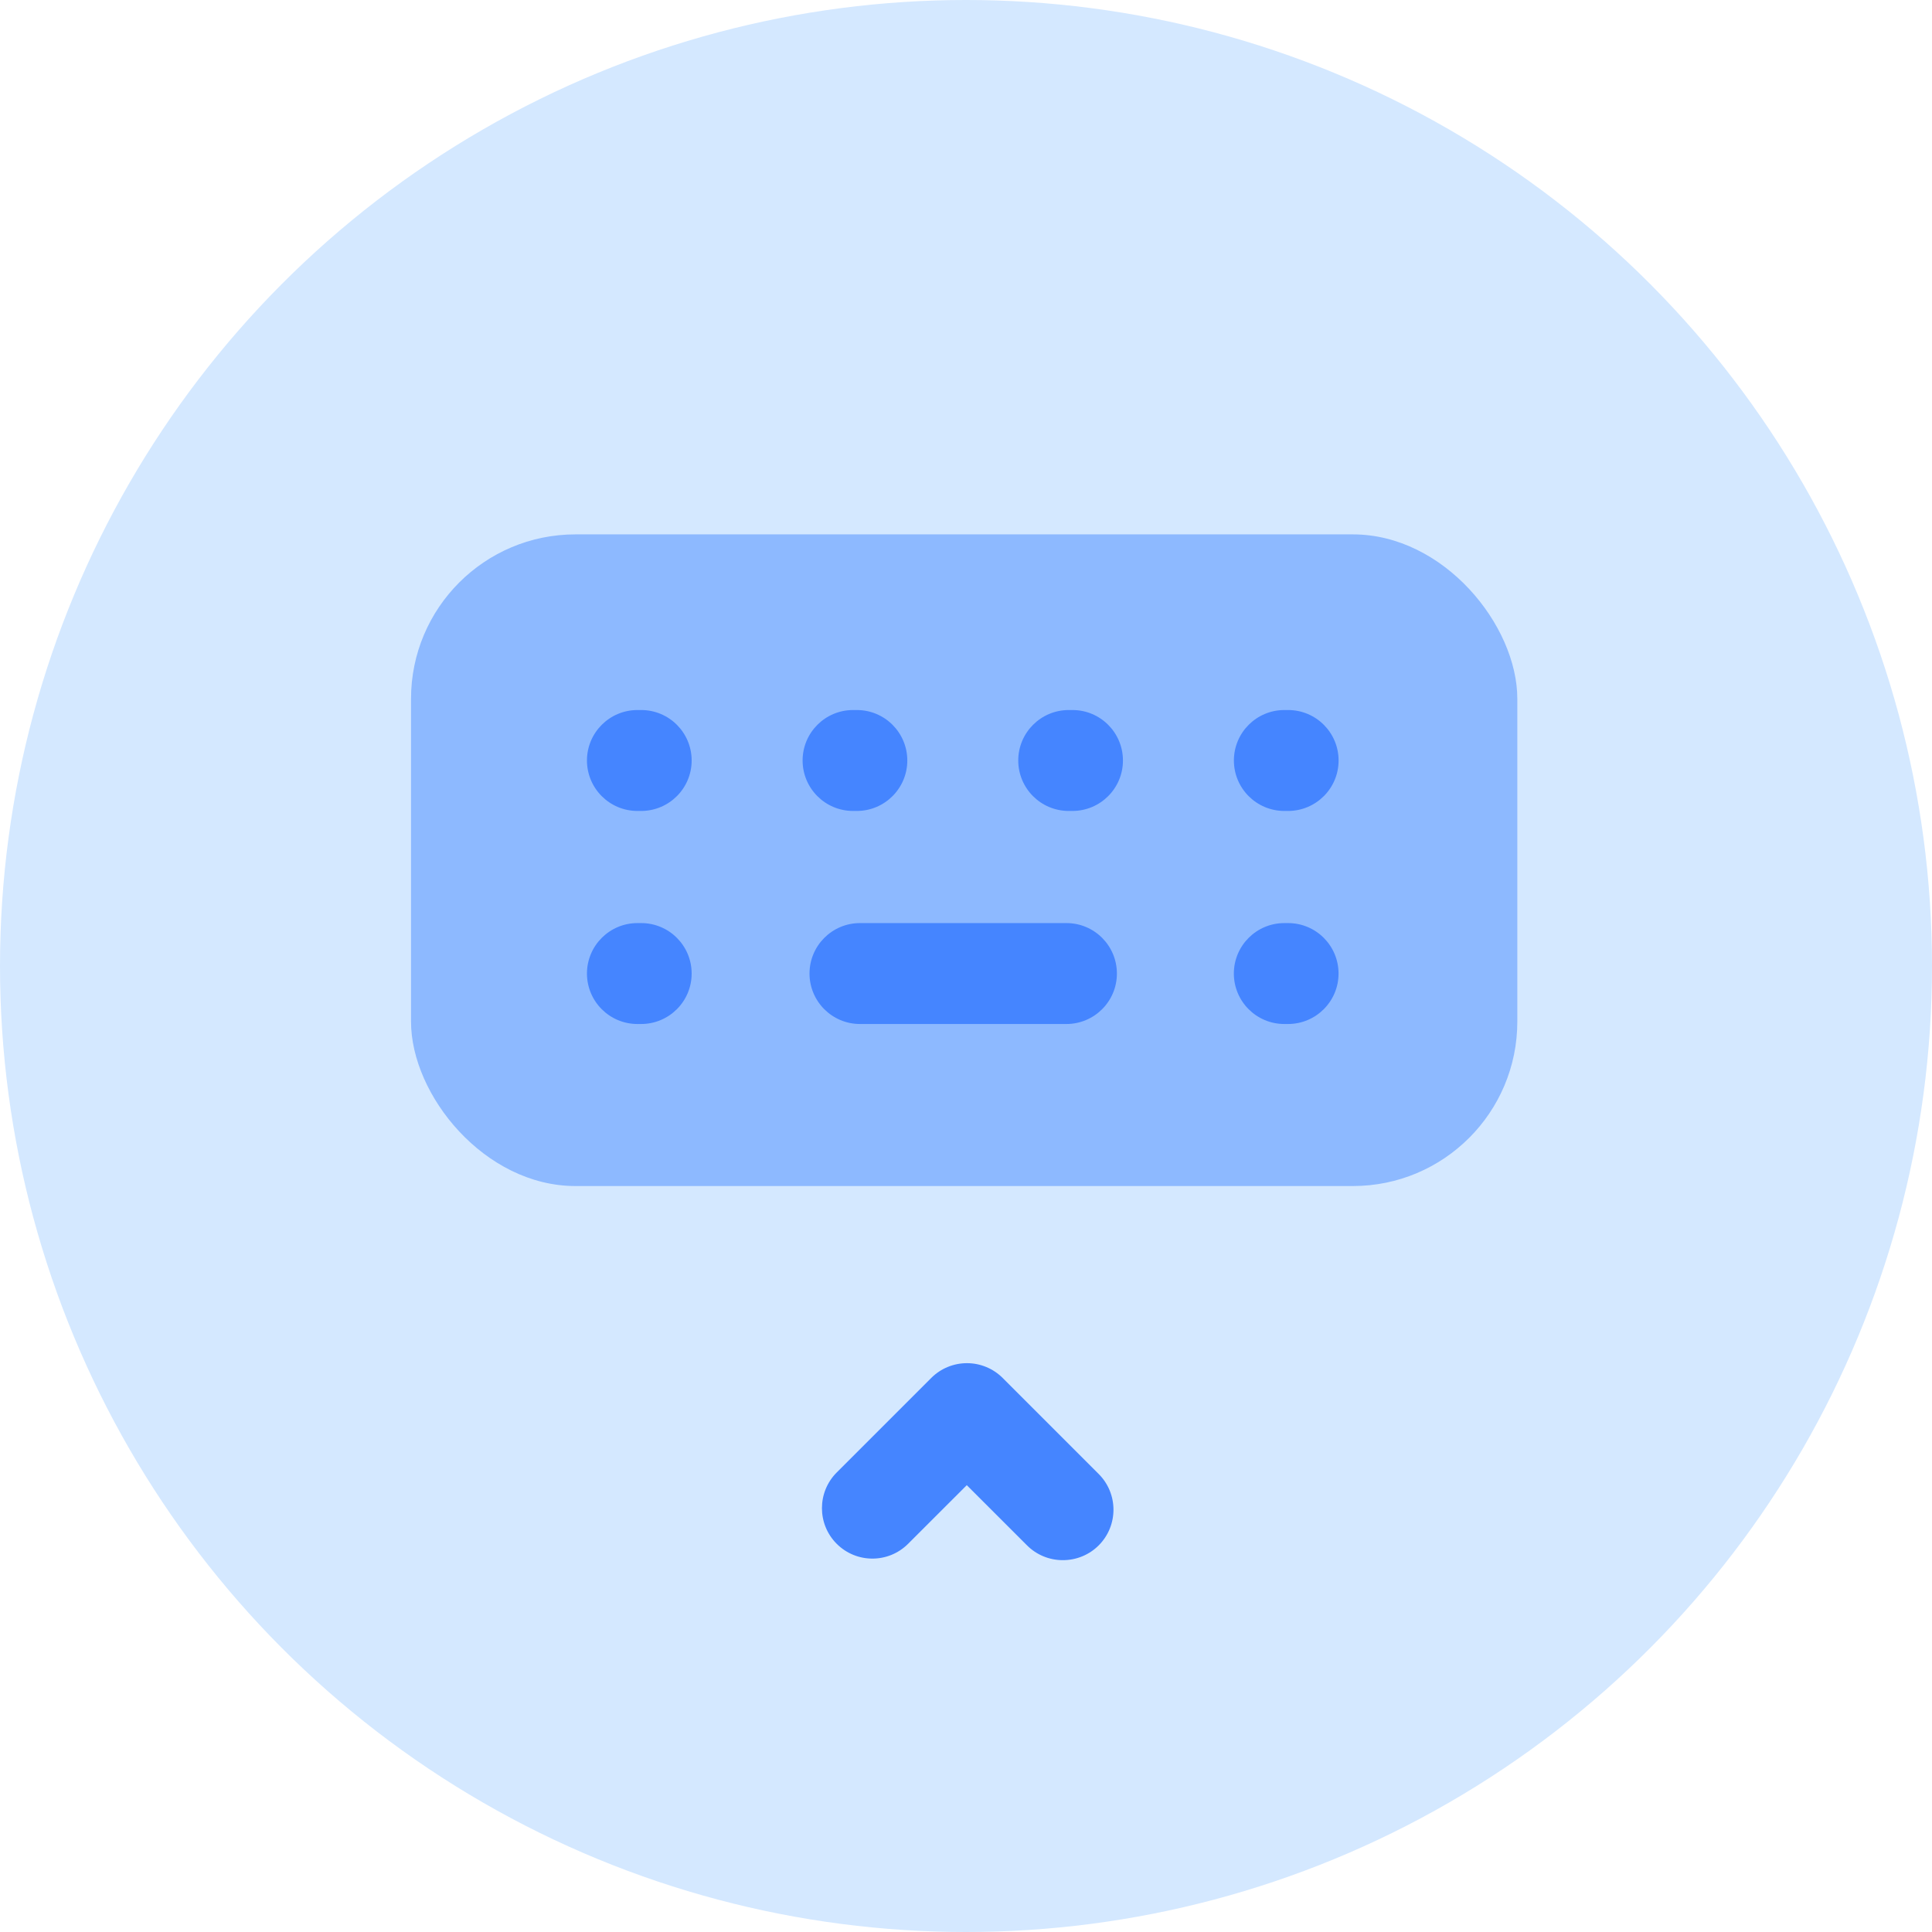<?xml version="1.0" encoding="UTF-8"?> <svg xmlns="http://www.w3.org/2000/svg" id="Layer_1" version="1.1" viewBox="0 0 47 47"><defs><style> .st0 { fill: #f9d8cf; } .st1 { fill: #8db9ff; } .st2 { fill: #d4e8ff; } .st3 { fill: #4585ff; } </style></defs><g id="Group_3551"><g id="Group_2924"><circle id="Ellipse_474" class="st2" cx="23.5" cy="23.5" r="23.5"></circle><g id="Group_2905"><circle id="Ellipse_475" class="st0" cx="18.529" cy="21.091" r="1.183"></circle><circle id="Ellipse_476" class="st0" cx="30.475" cy="21.091" r="1.183"></circle><circle id="Ellipse_477" class="st0" cx="19.004" cy="26.656" r="1.183"></circle><circle id="Ellipse_478" class="st0" cx="30" cy="26.656" r="1.183"></circle><circle id="Ellipse_479" class="st0" cx="24.502" cy="26.656" r="1.183"></circle></g></g><g id="Group_3545"><rect id="Rectangle_815" class="st1" x="9.999" y="13" width="26.913" height="15.853" rx="4" ry="4"></rect><path id="Line_174" class="st3" d="M25.944,24.911h-5.023c-.678,0-1.227-.549-1.228-1.227,0-.678.55-1.228,1.228-1.228h5.023c.678,0,1.227.55,1.227,1.228,0,.677-.55,1.226-1.227,1.227Z"></path><path id="Line_175" class="st3" d="M31.336,24.911h-.092c-.678,0-1.227-.549-1.228-1.227,0-.678.55-1.228,1.228-1.228h.092c.678,0,1.227.55,1.227,1.228,0,.677-.55,1.226-1.227,1.227Z"></path><g id="Group_3544"><path id="Line_176" class="st3" d="M31.337,19.728h-.092c-.678,0-1.227-.549-1.228-1.227,0-.678.55-1.228,1.228-1.228h.092c.678,0,1.227.55,1.227,1.228,0,.677-.55,1.226-1.227,1.227Z"></path><path id="Line_177" class="st3" d="M15.599,19.728h-.092c-.678,0-1.227-.549-1.228-1.227,0-.678.55-1.228,1.228-1.228h.092c.678,0,1.227.55,1.227,1.228,0,.677-.55,1.226-1.227,1.227Z"></path><path id="Line_178" class="st3" d="M20.845,19.728h-.092c-.678,0-1.227-.549-1.228-1.227,0-.678.55-1.228,1.228-1.228h.092c.678,0,1.227.55,1.227,1.228,0,.677-.55,1.226-1.227,1.227Z"></path><path id="Line_179" class="st3" d="M26.091,19.728h-.092c-.678,0-1.227-.549-1.228-1.227,0-.678.55-1.228,1.228-1.228h.092c.678,0,1.227.55,1.227,1.228,0,.677-.55,1.226-1.227,1.227Z"></path></g><path id="Line_180" class="st3" d="M15.599,24.911h-.092c-.678,0-1.227-.549-1.228-1.227,0-.678.55-1.228,1.228-1.228h.092c.678,0,1.227.55,1.227,1.228,0,.677-.55,1.226-1.227,1.227Z"></path><path id="Path_19962" class="st3" d="M25.852,37.954c-.326,0-.638-.129-.868-.36l-1.465-1.464-1.428,1.427c-.479.479-1.256.479-1.736,0-.479-.479-.479-1.256,0-1.736h0l2.3-2.3c.23-.23.543-.359.868-.359h0c.325,0,.638.129.868.359l2.333,2.333c.482.478.485,1.255.008,1.737-.231.233-.547.364-.876.363h-.004Z"></path></g></g></svg> 
